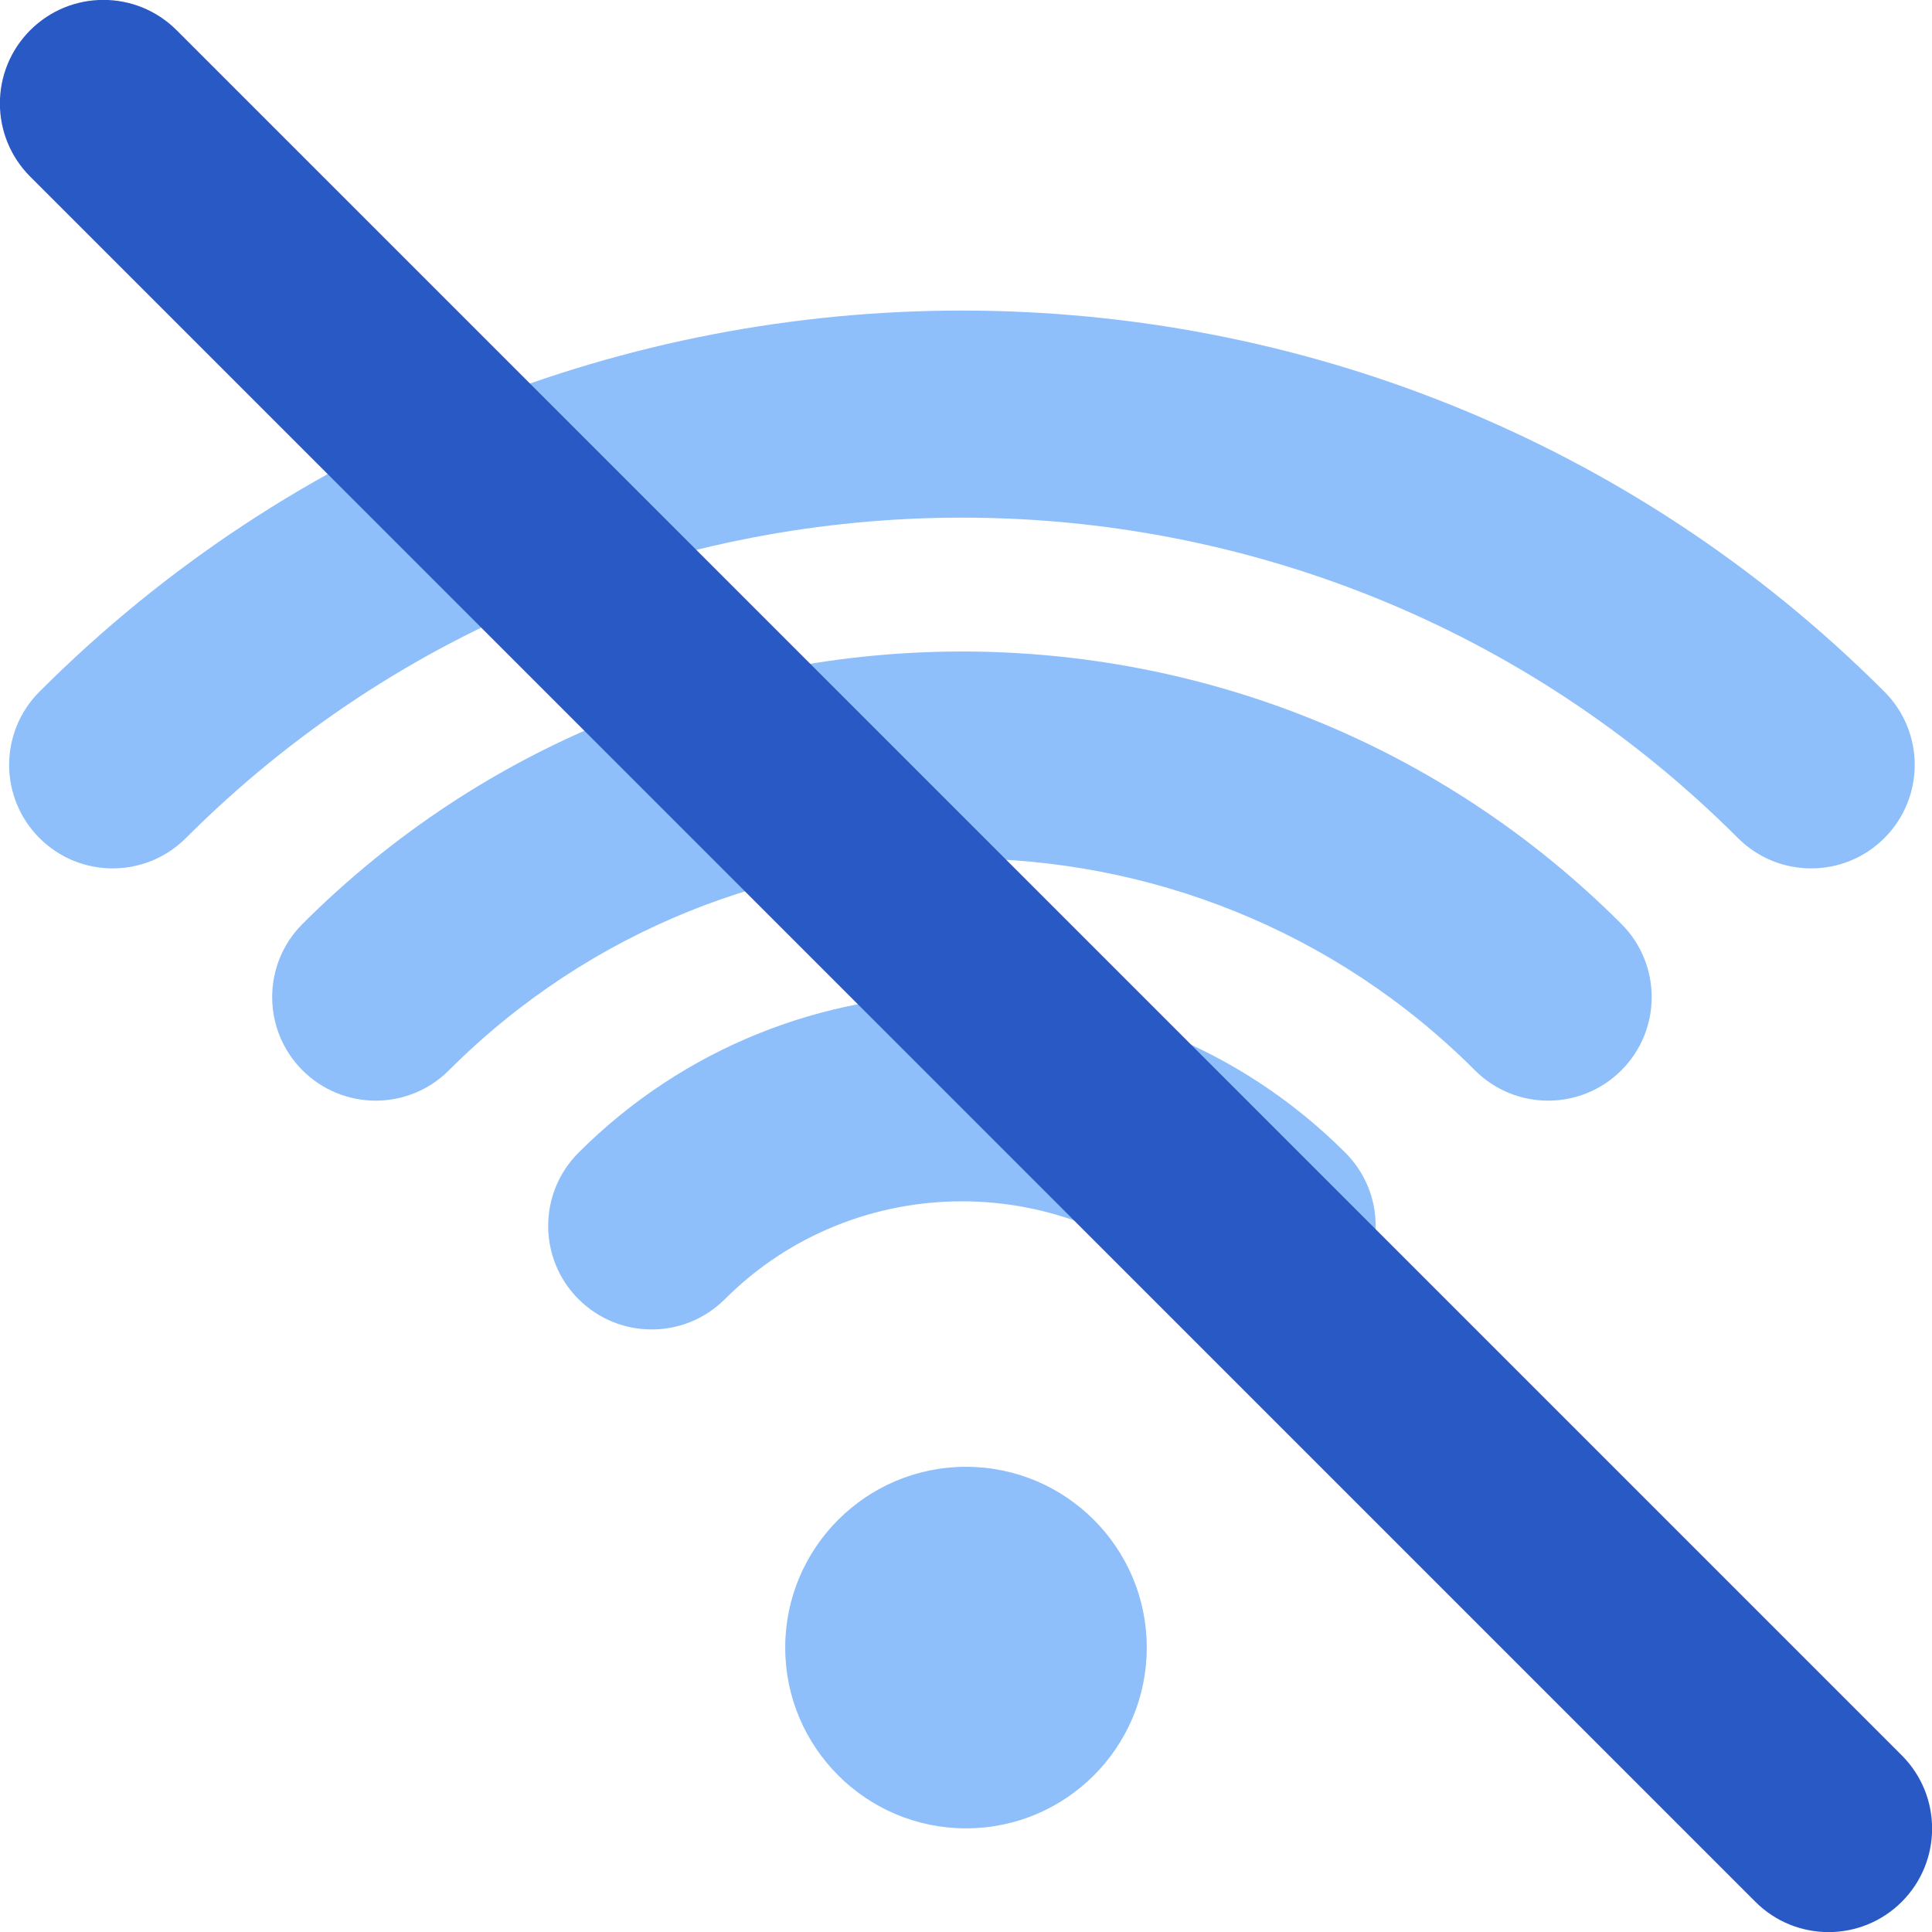 <svg xmlns="http://www.w3.org/2000/svg" fill="none" viewBox="0 0 14 14" id="Wifi-Disabled--Streamline-Core"><desc>Wifi Disabled Streamline Icon: https://streamlinehq.com</desc><g id="wifi-disabled--wireless-wifi-internet-server-network-disabled-off-offline-connection"><path id="Union" fill="#8fbffa" fill-rule="evenodd" d="M1.347 6.073c3.096 -3.096 8.151 -3.096 11.247 0 0.293 0.293 0.768 0.293 1.061 0 0.293 -0.293 0.293 -0.768 0 -1.061 -3.682 -3.682 -9.687 -3.682 -13.369 0 -0.293 0.293 -0.293 0.768 0 1.061 0.293 0.293 0.768 0.293 1.061 0Zm1.906 1.683c2.047 -2.047 5.389 -2.047 7.435 0 0.293 0.293 0.768 0.293 1.061 0 0.293 -0.293 0.293 -0.768 0 -1.061 -2.632 -2.632 -6.924 -2.632 -9.557 0 -0.293 0.293 -0.293 0.768 0 1.061 0.293 0.293 0.768 0.293 1.061 0Zm5.435 1.658c-0.945 -0.945 -2.49 -0.945 -3.435 0 -0.293 0.293 -0.768 0.293 -1.061 0 -0.293 -0.293 -0.293 -0.768 0 -1.061 1.531 -1.531 4.026 -1.531 5.557 0 0.293 0.293 0.293 0.768 0 1.061 -0.293 0.293 -0.768 0.293 -1.061 0Zm-0.378 2.525c0 0.724 -0.587 1.31 -1.31 1.31 -0.723 0 -1.31 -0.587 -1.31 -1.31s0.587 -1.31 1.31 -1.31c0.723 0 1.31 0.587 1.31 1.31Z" clip-rule="evenodd" stroke-width="1"></path><path id="Vector (Stroke)" fill="#2859c5" fill-rule="evenodd" d="M0.219 0.219c-0.293 0.293 -0.293 0.768 0 1.061L12.72 13.781c0.293 0.293 0.768 0.293 1.061 0 0.293 -0.293 0.293 -0.768 0 -1.061L1.28 0.219c-0.293 -0.293 -0.768 -0.293 -1.061 0Z" clip-rule="evenodd" stroke-width="1"></path></g></svg>